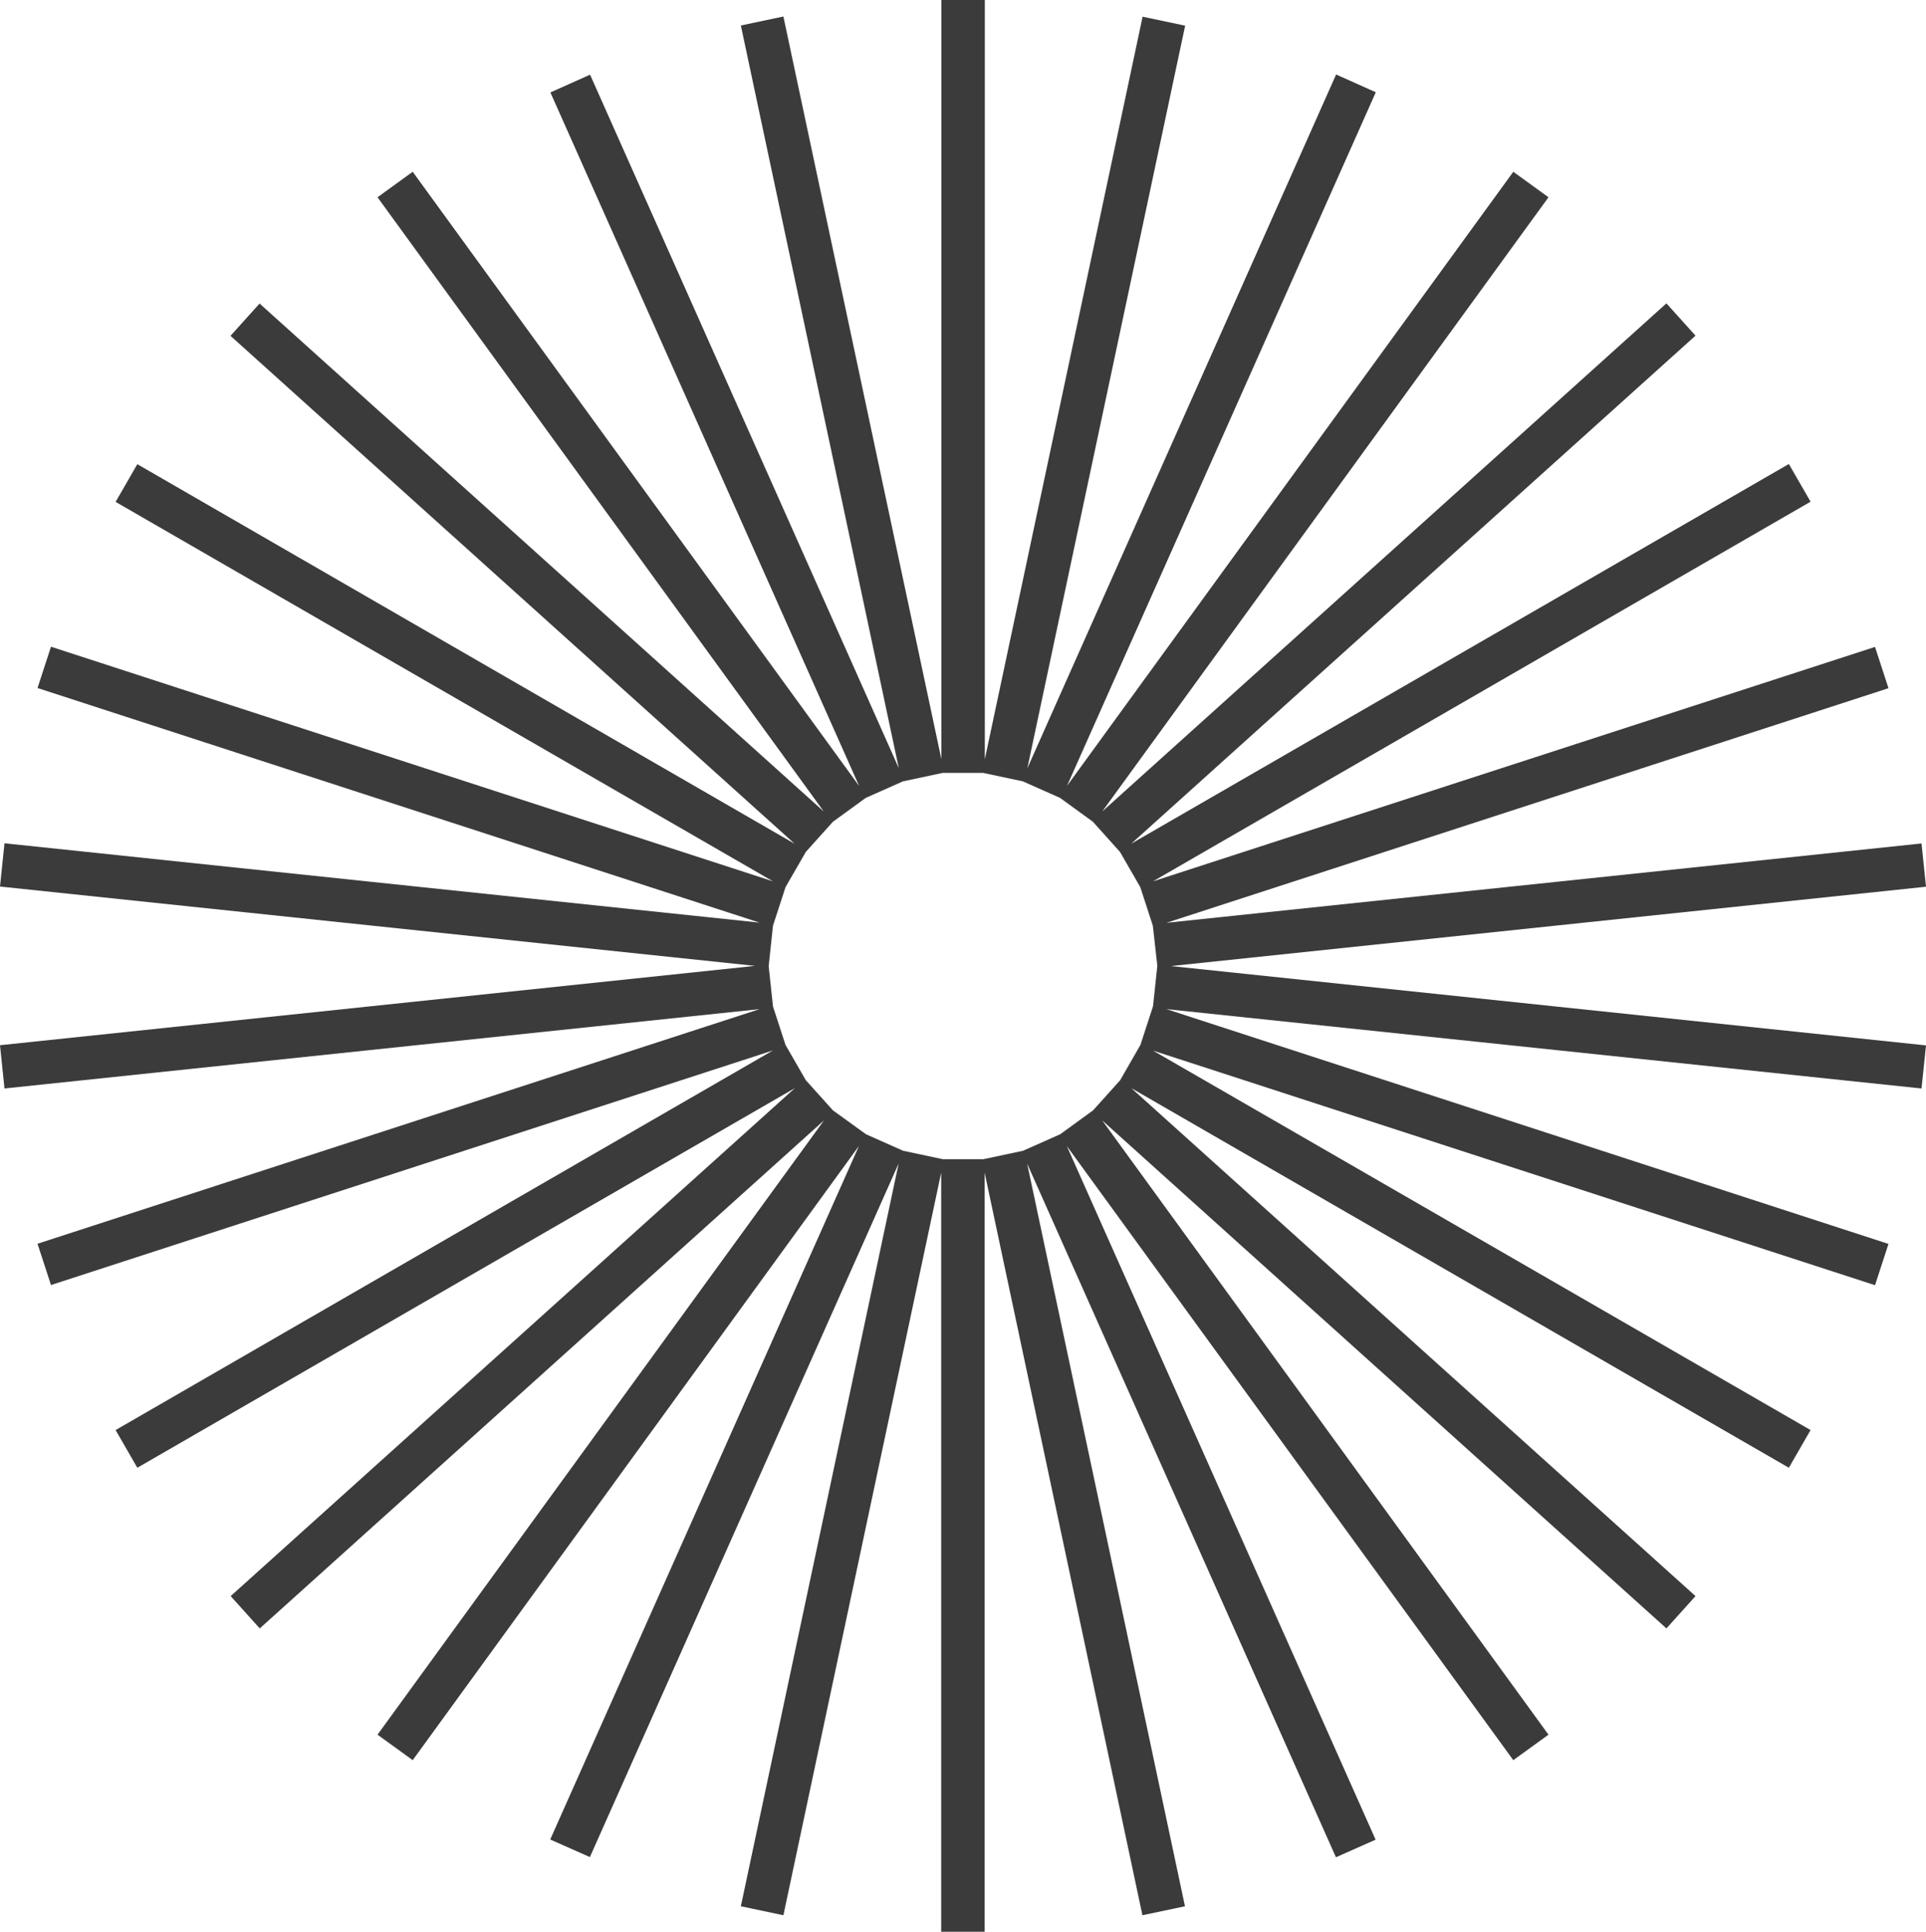 <?xml version="1.0" encoding="UTF-8" standalone="no"?><svg xmlns="http://www.w3.org/2000/svg" xmlns:xlink="http://www.w3.org/1999/xlink" fill="#000000" height="1076.2" preserveAspectRatio="xMidYMid meet" version="1" viewBox="0.0 0.0 1072.9 1076.2" width="1072.9" zoomAndPan="magnify"><g id="change1_1"><path d="M1072.9,582.4l-420.6-44.2l420.6-44.2l-2.5-24.1l-420.6,44.2L1052,383.4l-7.5-23L642.3,491l366.3-211.5 l-12.1-21L630.2,470l314.3-283l-16.2-18L614,452.1l248.6-342.2L843,95.7L594.4,437.8l172-386.4l-22.1-9.9L572.3,428l87.9-413.7 l-23.7-5l-87.9,413.7V0h-24.2v422.9L436.4,9.2l-23.7,5L500.7,428l-172-386.4l-22.1,9.9l172,386.4L229.9,95.7l-19.6,14.2l248.6,342.2 l-314.3-283l-16.2,18l314.3,283L76.5,258.6l-12.1,21L430.6,491L28.4,360.3l-7.5,23l402.2,130.7L2.5,469.8L0,493.9l420.6,44.2 L0,582.3l2.5,24.1l420.6-44.2L20.9,692.9l7.5,23l402.2-130.7L64.4,796.7l12.1,21l366.3-211.5l-314.3,283l16.2,18l314.3-283 L210.3,966.4l19.6,14.2l248.6-342.2l-172,386.4l22.1,9.8l172-386.4L412.7,1062l23.7,5l87.9-413.7v422.9h24.2V653.3l87.9,413.7 l23.7-5l-87.9-413.7l172,386.4l22.1-9.8l-172-386.4L843,980.6l19.6-14.2L614,624.2l314.3,283l16.2-18l-314.3-283l366.3,211.5 l12.1-21L642.3,585.3L1044.5,716l7.5-23L649.8,562.2l420.6,44.2L1072.9,582.4z M644.7,538.1l-2.4,22.5l-7,21.5L624,601.8l-15.1,16.8 l-18.3,13.3l-20.7,9.2l-22.1,4.7h-22.6l-22.1-4.7l-20.7-9.2L464,618.6l-15.1-16.8l-11.3-19.6l-7-21.5l-2.4-22.5l2.4-22.5l7-21.5 l11.3-19.6l15.1-16.8l18.3-13.3l20.7-9.2l22.1-4.7h22.6l22.1,4.7l20.7,9.2l18.3,13.3l15.1,16.8l11.3,19.6l7,21.5L644.7,538.1z" fill="#3b3b3b"/></g></svg>